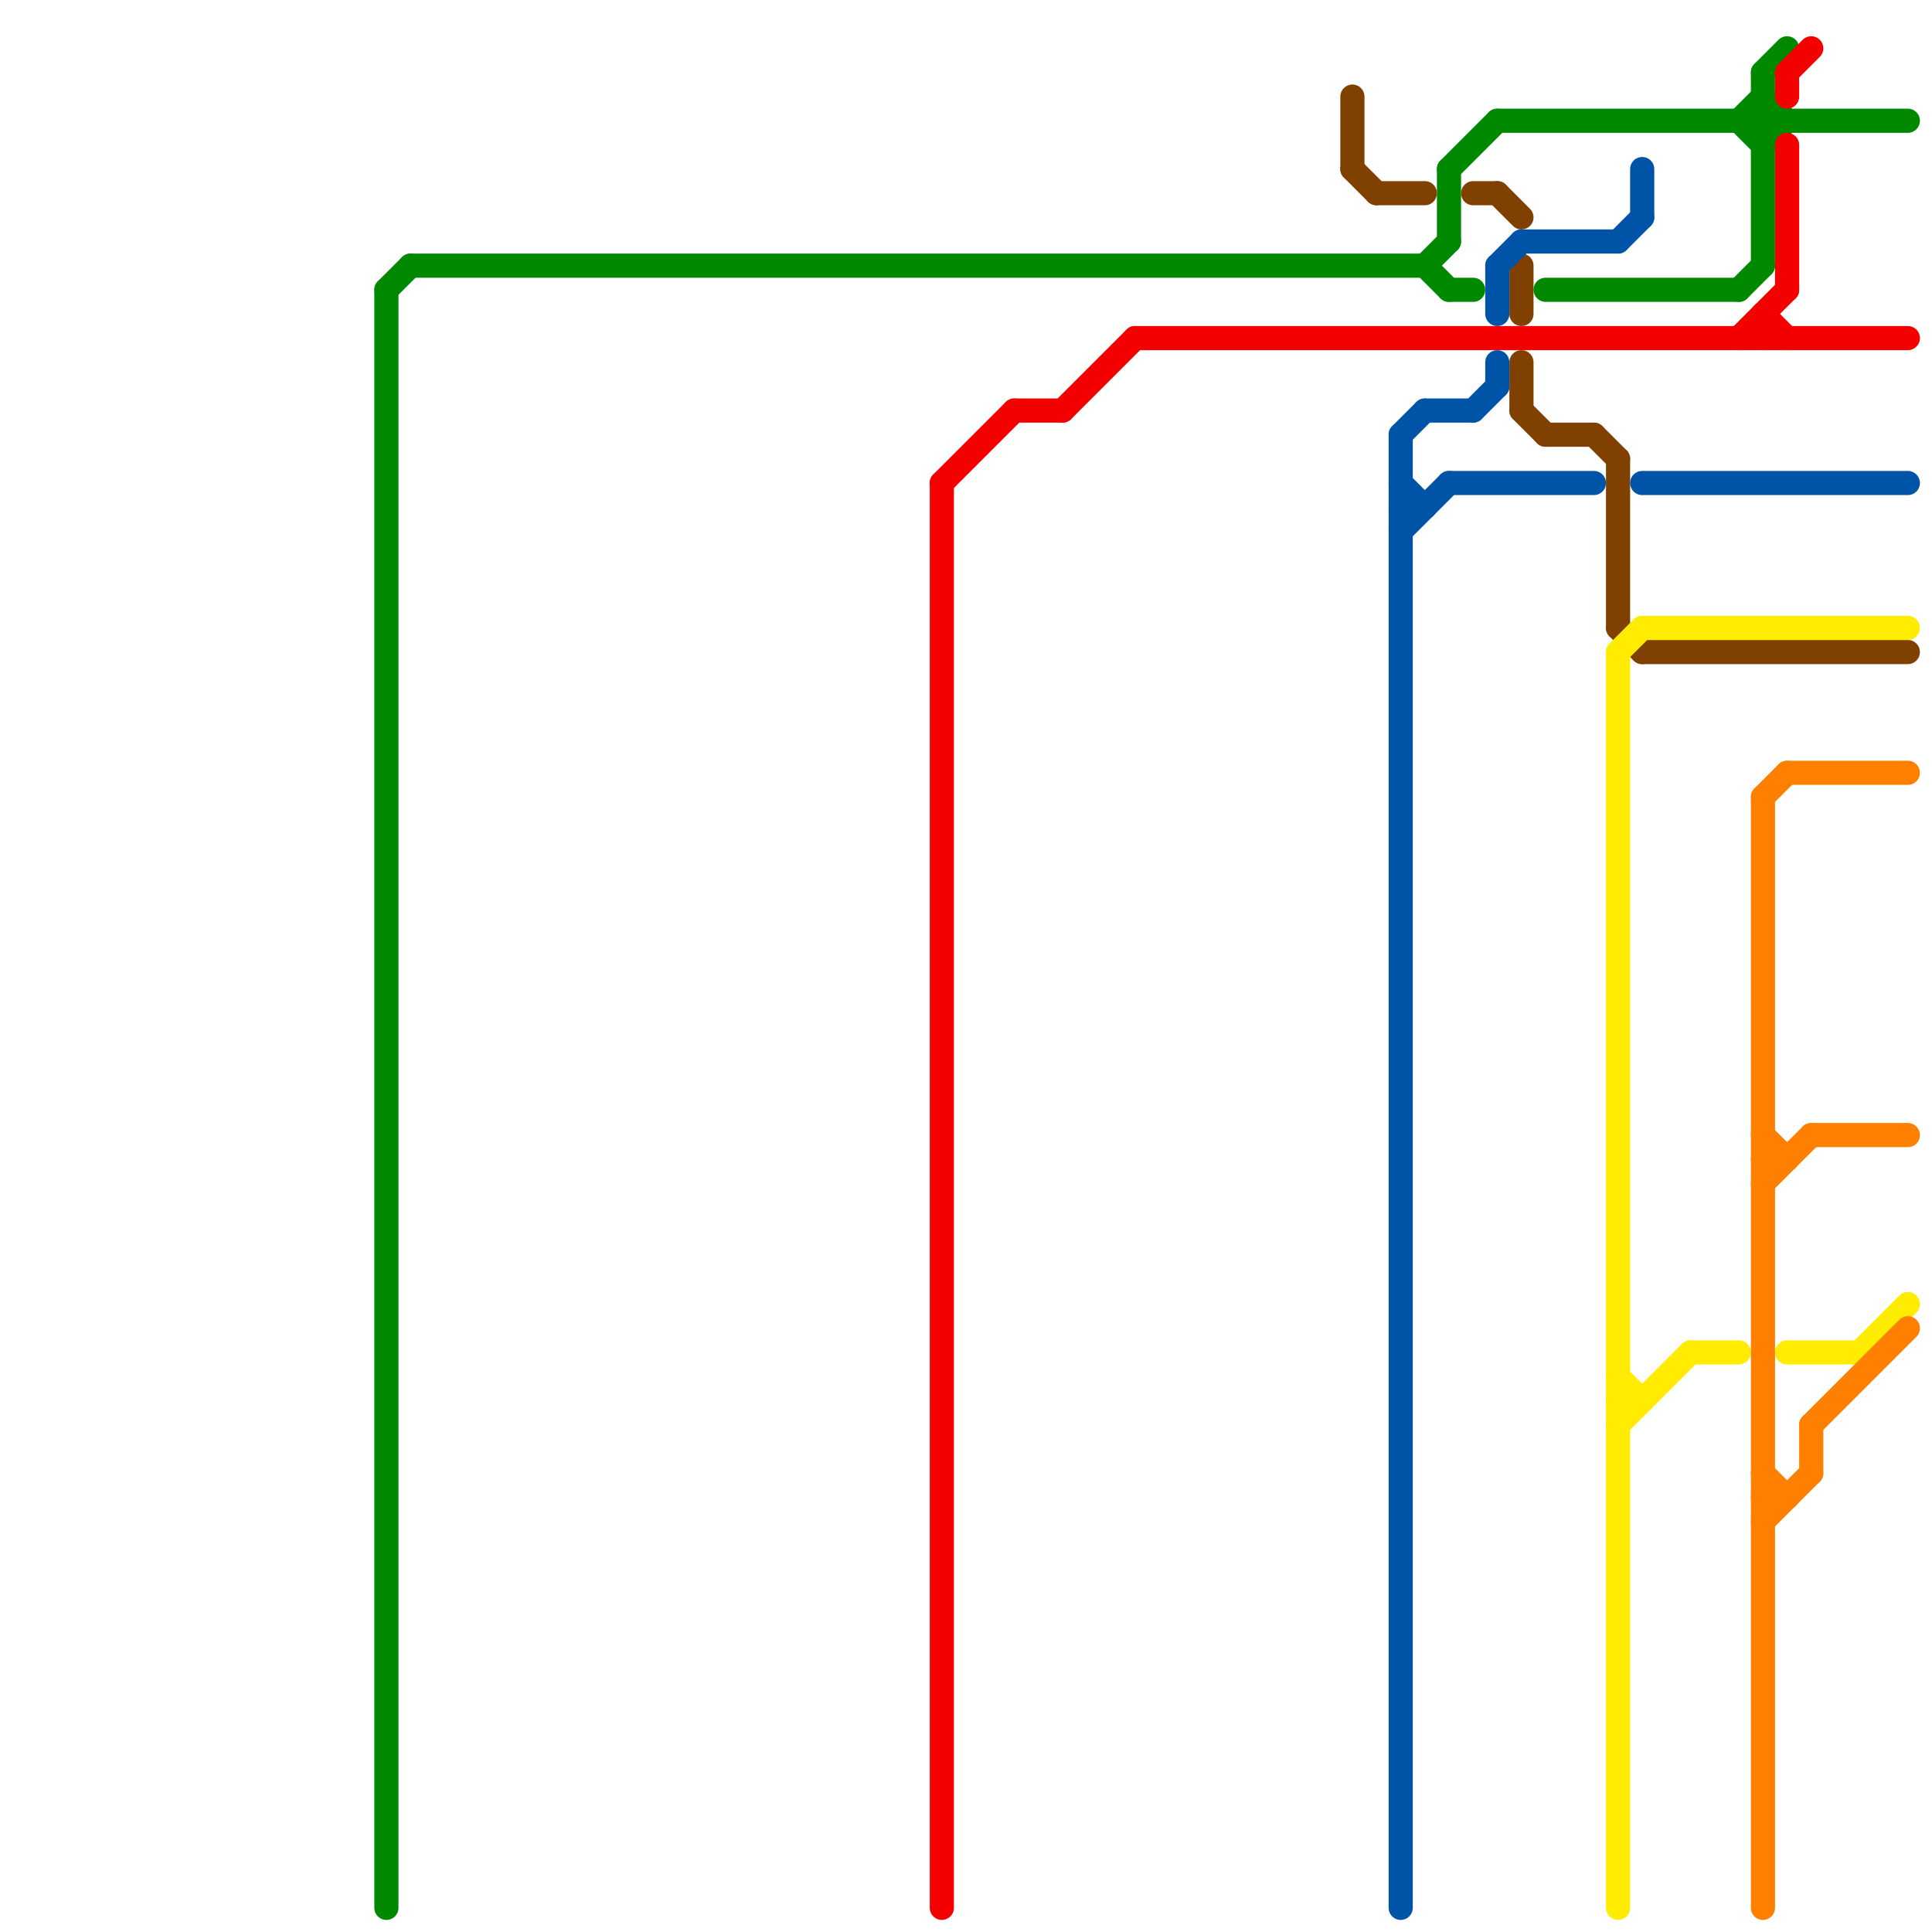 
<svg version="1.1" xmlns="http://www.w3.org/2000/svg" viewBox="0 0 80 80">
<style>text { font: 1px Helvetica; font-weight: 600; white-space: pre; dominant-baseline: central; } line { stroke-width: 1; fill: none; stroke-linecap: round; stroke-linejoin: round; } .c0 { stroke: #804000 } .c1 { stroke: #008800 } .c2 { stroke: #f40000 } .c3 { stroke: #0054a8 } .c4 { stroke: #ffec00 } .c5 { stroke: #ff8000 } .w1 { stroke-width: 1; }</style><defs><g id="wm-xf"><circle r="1.2" fill="#000"/><circle r="0.9" fill="#fff"/><circle r="0.6" fill="#000"/><circle r="0.3" fill="#fff"/></g><g id="wm"><circle r="0.6" fill="#000"/><circle r="0.3" fill="#fff"/></g></defs><line class="c0 " x1="57" y1="8" x2="59" y2="8"/><line class="c0 " x1="63" y1="11" x2="63" y2="13"/><line class="c0 " x1="56" y1="4" x2="56" y2="7"/><line class="c0 " x1="56" y1="7" x2="57" y2="8"/><line class="c0 " x1="63" y1="15" x2="63" y2="17"/><line class="c0 " x1="61" y1="8" x2="62" y2="8"/><line class="c0 " x1="62" y1="8" x2="63" y2="9"/><line class="c0 " x1="64" y1="18" x2="66" y2="18"/><line class="c0 " x1="63" y1="17" x2="64" y2="18"/><line class="c0 " x1="68" y1="27" x2="79" y2="27"/><line class="c0 " x1="67" y1="19" x2="67" y2="26"/><line class="c0 " x1="67" y1="26" x2="68" y2="27"/><line class="c0 " x1="66" y1="18" x2="67" y2="19"/><line class="c1 " x1="73" y1="6" x2="74" y2="5"/><line class="c1 " x1="60" y1="7" x2="60" y2="10"/><line class="c1 " x1="16" y1="12" x2="17" y2="11"/><line class="c1 " x1="72" y1="5" x2="73" y2="4"/><line class="c1 " x1="60" y1="12" x2="61" y2="12"/><line class="c1 " x1="59" y1="11" x2="60" y2="10"/><line class="c1 " x1="72" y1="5" x2="73" y2="6"/><line class="c1 " x1="64" y1="12" x2="72" y2="12"/><line class="c1 " x1="17" y1="11" x2="59" y2="11"/><line class="c1 " x1="60" y1="7" x2="62" y2="5"/><line class="c1 " x1="73" y1="4" x2="74" y2="5"/><line class="c1 " x1="59" y1="11" x2="60" y2="12"/><line class="c1 " x1="73" y1="3" x2="74" y2="2"/><line class="c1 " x1="16" y1="12" x2="16" y2="79"/><line class="c1 " x1="62" y1="5" x2="79" y2="5"/><line class="c1 " x1="72" y1="12" x2="73" y2="11"/><line class="c1 " x1="73" y1="3" x2="73" y2="11"/><line class="c2 " x1="39" y1="20" x2="39" y2="79"/><line class="c2 " x1="72" y1="14" x2="74" y2="12"/><line class="c2 " x1="73" y1="13" x2="73" y2="14"/><line class="c2 " x1="47" y1="14" x2="79" y2="14"/><line class="c2 " x1="74" y1="6" x2="74" y2="12"/><line class="c2 " x1="73" y1="13" x2="74" y2="14"/><line class="c2 " x1="39" y1="20" x2="42" y2="17"/><line class="c2 " x1="74" y1="3" x2="75" y2="2"/><line class="c2 " x1="74" y1="3" x2="74" y2="4"/><line class="c2 " x1="42" y1="17" x2="44" y2="17"/><line class="c2 " x1="44" y1="17" x2="47" y2="14"/><line class="c3 " x1="68" y1="20" x2="79" y2="20"/><line class="c3 " x1="58" y1="18" x2="58" y2="79"/><line class="c3 " x1="62" y1="11" x2="62" y2="13"/><line class="c3 " x1="61" y1="17" x2="62" y2="16"/><line class="c3 " x1="58" y1="18" x2="59" y2="17"/><line class="c3 " x1="67" y1="10" x2="68" y2="9"/><line class="c3 " x1="62" y1="11" x2="63" y2="10"/><line class="c3 " x1="63" y1="10" x2="67" y2="10"/><line class="c3 " x1="62" y1="15" x2="62" y2="16"/><line class="c3 " x1="58" y1="22" x2="60" y2="20"/><line class="c3 " x1="58" y1="20" x2="59" y2="21"/><line class="c3 " x1="60" y1="20" x2="66" y2="20"/><line class="c3 " x1="59" y1="17" x2="61" y2="17"/><line class="c3 " x1="58" y1="21" x2="59" y2="21"/><line class="c3 " x1="68" y1="7" x2="68" y2="9"/><line class="c4 " x1="67" y1="58" x2="68" y2="58"/><line class="c4 " x1="67" y1="59" x2="70" y2="56"/><line class="c4 " x1="70" y1="56" x2="72" y2="56"/><line class="c4 " x1="67" y1="27" x2="68" y2="26"/><line class="c4 " x1="77" y1="56" x2="79" y2="54"/><line class="c4 " x1="68" y1="26" x2="79" y2="26"/><line class="c4 " x1="74" y1="56" x2="77" y2="56"/><line class="c4 " x1="67" y1="27" x2="67" y2="79"/><line class="c4 " x1="67" y1="57" x2="68" y2="58"/><line class="c5 " x1="73" y1="33" x2="73" y2="79"/><line class="c5 " x1="73" y1="33" x2="74" y2="32"/><line class="c5 " x1="75" y1="47" x2="79" y2="47"/><line class="c5 " x1="74" y1="32" x2="79" y2="32"/><line class="c5 " x1="73" y1="63" x2="75" y2="61"/><line class="c5 " x1="73" y1="49" x2="75" y2="47"/><line class="c5 " x1="73" y1="47" x2="74" y2="48"/><line class="c5 " x1="73" y1="62" x2="74" y2="62"/><line class="c5 " x1="75" y1="59" x2="79" y2="55"/><line class="c5 " x1="73" y1="48" x2="74" y2="48"/><line class="c5 " x1="73" y1="61" x2="74" y2="62"/><line class="c5 " x1="75" y1="59" x2="75" y2="61"/>
</svg>
